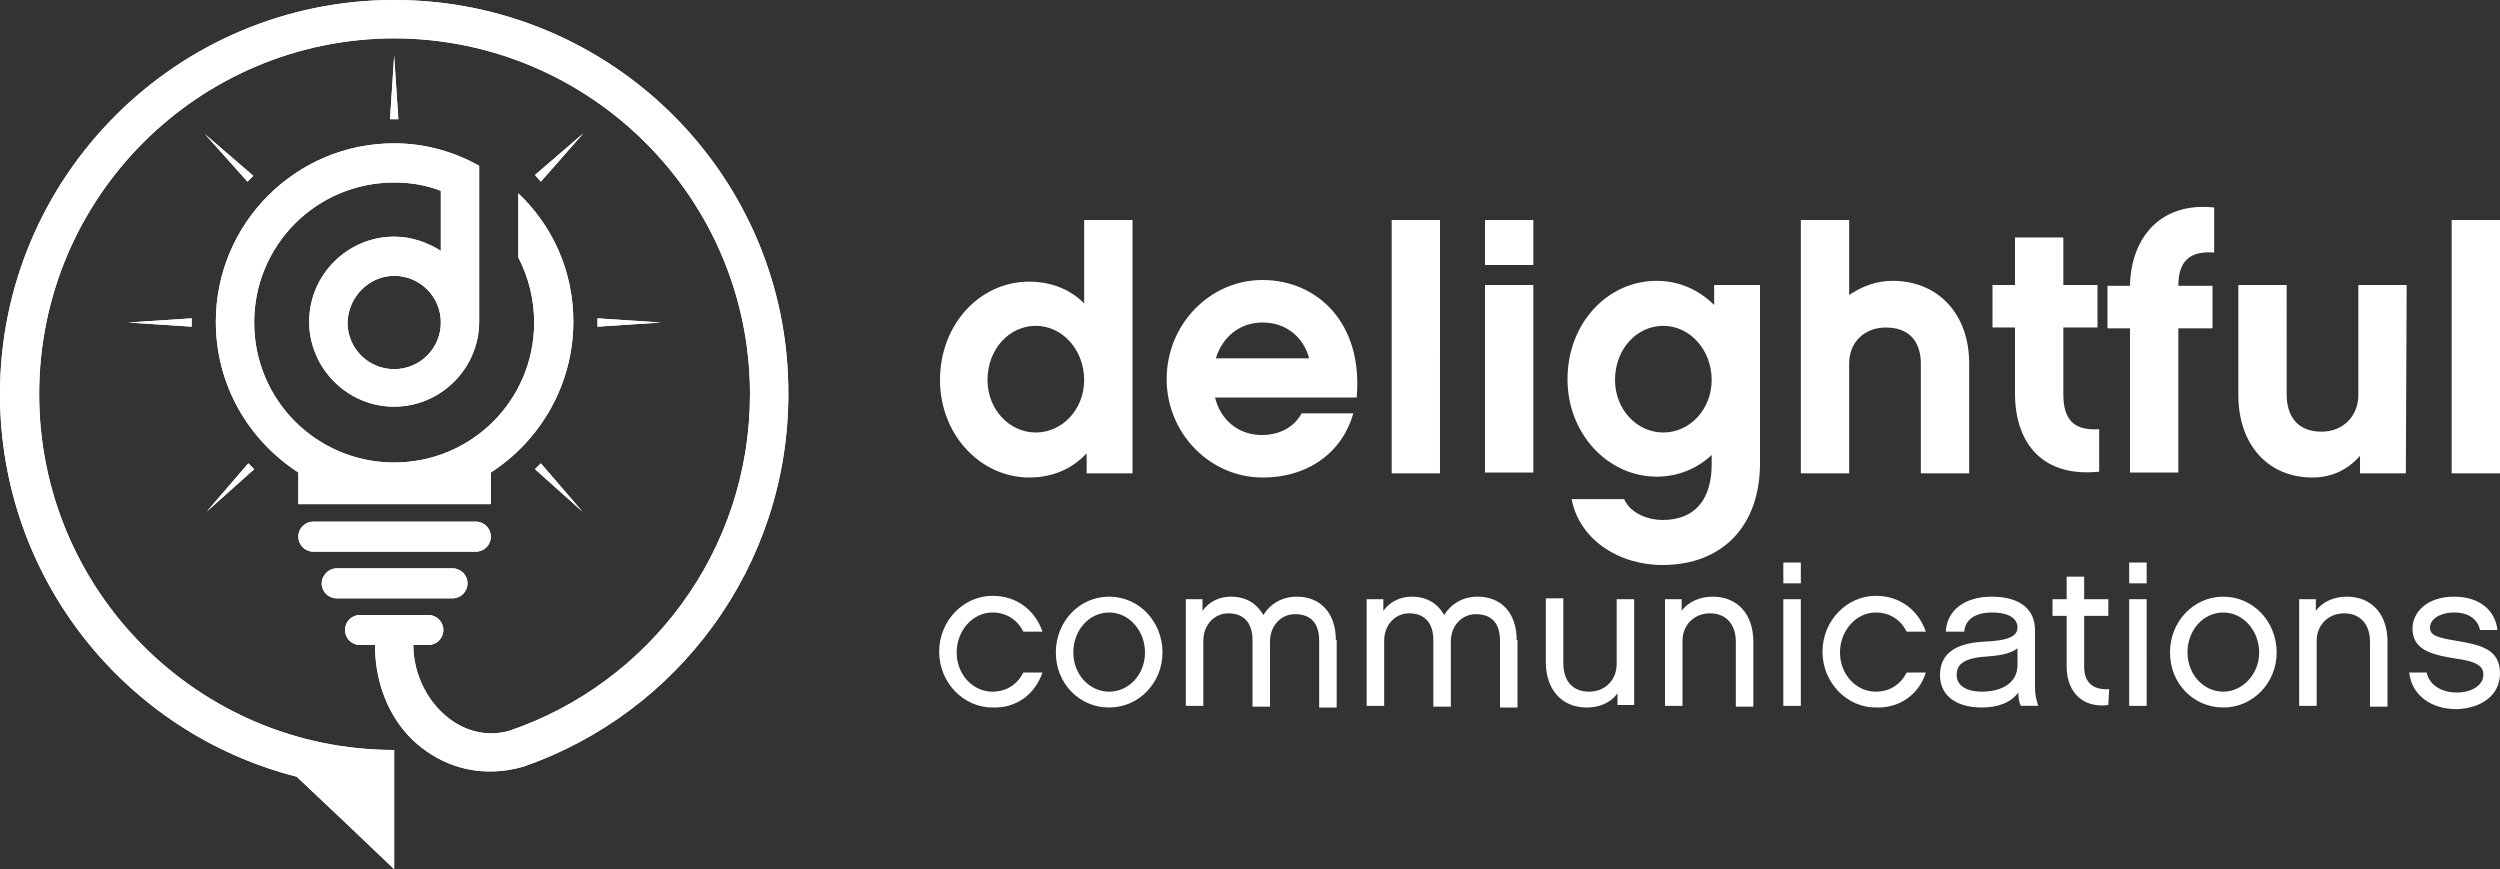 <svg version="1.2" baseProfile="tiny" xmlns="http://www.w3.org/2000/svg" viewBox="0 0 300 104.3" overflow="scroll"><rect x="0" y="0" width="300" height="104.3" fill="#333333" stroke="none"/><path fill="#FFF" d="M294.2 26.4v30.4h5.8V26.4h-5.8zm-5.4 7.8H283v13.2c0 2.5-1.8 4.4-4.4 4.4-3.8 0-4.2-3.1-4.2-4.4V34.2h-5.8v13.2c0 5.9 3.5 9.9 8.9 9.9 2.4 0 4.3-1 5.7-2.6v2.1h5.5l.1-22.6zm-27.4.1c0-3.1 1.5-4.2 4.3-4v-5.4c-6.4-.7-10 3.6-10.1 9.4h-2.7v5.1h2.7v17.3h5.8V39.4h4.1v-5.1h-4.1zm-9.5 17.2c-2.9.2-4.3-1-4.3-4.2v-8h4.1v-5.1h-4.1v-5.7h-5.8v5.7h-2.7v5.1h2.7v7.9c0 6.2 3.5 10.1 10.1 9.4v-5.1zm-15.6-7.9c0-5.9-3.7-9.9-9.2-9.9-2 0-3.7.7-5.2 1.7v-9h-5.8v30.4h5.8V43.6c0-2.5 1.8-4.3 4.4-4.3 3.8 0 4.2 3 4.2 4.3v13.2h5.8V43.6zm-30.9 2c0 3.5-2.6 6.3-5.8 6.3s-5.8-2.8-5.8-6.3c0-3.7 2.6-6.5 5.8-6.5s5.8 2.9 5.8 6.5zm5.8-11.4h-5.5v2.4c-1.8-1.8-4.2-2.9-6.9-2.9-5.9 0-10.7 5.1-10.7 11.8 0 6.6 4.9 11.7 10.7 11.7 2.6 0 4.9-1 6.6-2.6v1.1c0 4-1.8 6.7-5.9 6.7-1.6 0-3.8-.7-4.6-2.5h-6.3c.9 4.8 5.6 7.9 10.9 7.9 7.2 0 11.7-4.7 11.7-12.2V34.2zm-27.2 0h-5.8v22.5h5.8V34.2zm0-7.8h-5.8v5.4h5.8v-5.4zm-17 0v30.4h5.8V26.4H167zM145.9 43c.8-2.6 2.9-4.3 5.6-4.3 2.8 0 4.9 1.7 5.6 4.3h-11.2zm16.9 4.7c.8-8.9-4.7-14.1-11.3-14.1-6.3 0-11.5 5.3-11.5 11.9 0 6.5 5.2 11.8 11.5 11.8 5.6 0 9.6-3.1 10.9-7.7h-6.2c-1 1.8-2.8 2.6-4.8 2.6-2.7 0-4.9-1.7-5.6-4.5h17zm-32.7-2.1c0 3.5-2.6 6.3-5.8 6.3-3.2 0-5.8-2.8-5.8-6.3 0-3.7 2.6-6.5 5.8-6.5 3.2 0 5.8 2.9 5.8 6.5zm0-19.2v10c-1.7-1.7-4-2.6-6.6-2.6-5.9 0-10.7 5.1-10.7 11.8 0 6.6 4.9 11.7 10.7 11.7 2.8 0 5.1-1 6.9-2.9v2.4h5.5V26.4h-5.8zM300 80.8c0-2.9-2.3-3.4-5.2-3.9-2.5-.4-3.2-.7-3.2-1.6 0-1 1.2-1.8 2.9-1.8 1.6 0 2.8.7 3.1 2.1h2.1c-.3-2.5-2.3-4-5.2-4-3.4 0-5 2-5 3.8 0 2.4 1.9 3.1 5 3.6 3.1.4 3.5 1.1 3.5 2 0 1.1-1.2 2.1-3.2 2.1-1.8 0-3.3-.9-3.6-2.4h-2.1c.3 2.7 2.6 4.4 5.7 4.4 3-.1 5.2-1.7 5.2-4.3M286.5 77c0-3.2-1.8-5.4-4.9-5.4-1.5 0-2.9.6-3.7 1.7v-1.4h-2v12.8h2.1v-7.8c0-1.9 1.4-3.3 3.3-3.3 2 0 3.1 1.4 3.1 3.4v7.8h2.1V77zm-19.7 6c-2.4 0-4.3-2.1-4.3-4.7 0-2.7 1.9-4.8 4.3-4.8s4.3 2.2 4.3 4.8c0 2.6-2 4.7-4.3 4.7zm0-11.4c-3.6 0-6.4 3-6.4 6.7s2.8 6.6 6.4 6.6 6.4-3 6.4-6.6c0-3.7-2.8-6.7-6.4-6.7zm-9.2.3h-2.1v12.8h2.1V71.9zm0-4.4h-2.1V70h2.1v-2.5zm-4.5 15.2c-1.6.1-3-.5-3-2.7v-6.1h2.9v-2h-2.9v-2.7H248v2.7h-1.7v2h1.7V80c0 3.2 2.1 5 5 4.6l.1-1.9zm-11-2.9c0 2.3-2.1 3.2-4.3 3.2-1.6 0-3-.6-3-2 0-1.1.6-2 3.4-2.2 1.5-.1 3-.3 3.9-1v2zm.4 4.9h2.1c-.2-.5-.4-1.4-.4-2.1v-7c0-2.4-1.7-4-5.2-4-3.3 0-5.4 1.7-5.5 4.2h2.2c.2-1.9 2-2.3 3.3-2.3 2.2 0 3.1.8 3.1 1.8s-1 1.6-4.1 1.7c-3.3.2-5.2 1.4-5.2 4 0 2.8 2.4 3.9 5 3.9 2 0 3.5-.6 4.4-1.8 0 .7.1 1.2.3 1.6zm-11.4-4h-2.3c-.7 1.4-2 2.3-3.7 2.3-2.4 0-4.3-2.1-4.3-4.7s1.9-4.8 4.3-4.8c1.7 0 3 .9 3.7 2.3h2.3c-.9-2.6-3.1-4.3-6-4.3-3.5 0-6.4 3-6.4 6.7s2.9 6.7 6.4 6.7c2.9.1 5.2-1.6 6-4.2zm-15-8.8H214v12.8h2.1V71.9zm0-4.4H214V70h2.1v-2.5zm-5.7 9.5c0-3.2-1.8-5.4-4.9-5.4-1.5 0-2.9.6-3.7 1.7v-1.4h-2v12.8h2.1v-7.8c0-1.9 1.4-3.3 3.3-3.3 2 0 3.1 1.4 3.1 3.4v7.8h2.1V77zm-14.3-5.1H194v7.8c0 1.9-1.4 3.3-3.3 3.3-2 0-3.1-1.3-3.1-3.4v-7.8h-2.1v7.7c0 3.1 1.8 5.4 4.9 5.4 1.6 0 2.9-.6 3.7-1.7v1.4h2V71.9zM182 76.8c0-3.2-1.8-5.2-4.7-5.2-1.8 0-3.2.9-4 2.2-.8-1.4-2.1-2.2-3.9-2.2-1.4 0-2.6.6-3.4 1.7v-1.4h-2v12.8h2.1v-7.8c0-1.9 1.3-3.3 3-3.3 1.9 0 2.9 1.2 2.9 3.2v8h2.1V77c0-1.9 1.3-3.3 3-3.3 2 0 2.9 1.2 2.9 3.2v8h2.1v-8.1h-.1zm-21.7 0c0-3.2-1.8-5.2-4.7-5.2-1.8 0-3.2.9-4 2.2-.8-1.4-2.1-2.2-3.9-2.2-1.4 0-2.6.6-3.4 1.7v-1.4h-2v12.8h2.1v-7.8c0-1.9 1.3-3.3 3-3.3 1.9 0 2.9 1.2 2.9 3.2v8h2.1V77c0-1.9 1.3-3.3 3-3.3 2 0 2.9 1.2 2.9 3.2v8h2.1v-8.1h-.1zM133.1 83c-2.4 0-4.3-2.1-4.3-4.7 0-2.7 1.9-4.8 4.3-4.8s4.3 2.2 4.3 4.8c0 2.6-1.9 4.7-4.3 4.7zm0-11.4c-3.6 0-6.4 3-6.4 6.7s2.8 6.6 6.4 6.6 6.4-3 6.4-6.6c0-3.7-2.8-6.7-6.4-6.7zm-8 9.1h-2.3c-.7 1.4-2 2.3-3.7 2.3-2.4 0-4.3-2.1-4.3-4.7s1.9-4.8 4.3-4.8c1.7 0 3 .9 3.7 2.3h2.3c-.9-2.6-3.1-4.3-6-4.3-3.5 0-6.4 3-6.4 6.7s2.9 6.7 6.4 6.7c2.9.1 5.1-1.6 6-4.2zM40.4 68.2h13.9c1 0 1.8.8 1.8 1.8s-.8 1.8-1.8 1.8H40.4c-1 0-1.8-.8-1.8-1.8 0-.9.8-1.8 1.8-1.8m6.9-35.1c3.1 0 5.6 2.5 5.6 5.6s-2.5 5.6-5.6 5.6-5.6-2.5-5.6-5.6c.1-3.1 2.6-5.6 5.6-5.6zm0-15.9c-11.8 0-21.4 9.6-21.4 21.4 0 7.6 3.9 14.2 9.9 18.1v3.8h23.1v-3.8c5.9-3.8 9.9-10.5 9.9-18.1 0-6.1-2.5-11.5-6.6-15.4v7.7c1.2 2.3 1.9 5 1.9 7.8 0 9.3-7.5 16.8-16.8 16.8S30.5 48 30.5 38.7 38 21.9 47.3 21.9c2 0 3.8.3 5.6 1v7.2c-1.6-1-3.5-1.7-5.6-1.7-5.6 0-10.2 4.6-10.2 10.2s4.6 10.2 10.2 10.2 10.2-4.6 10.2-10.2V19.9c-3-1.7-6.5-2.7-10.2-2.7zm-11.7 76l5.4 5.1 6.3 6V90C23.8 90 4.7 70.9 4.7 47.3S23.8 4.6 47.4 4.6C70.9 4.7 90 23.8 90 47.3 90 66.1 77.9 82 61.1 87.7c-6 1.7-11.5-4-11.5-10.3h1.8c1 0 1.8-.8 1.8-1.8s-.8-1.8-1.8-1.8h-8.2c-1 0-1.8.8-1.8 1.8s.8 1.8 1.8 1.8H45c0 5.1 2.1 9.7 5.7 12.4 3 2.3 7.2 3.6 12.1 2.2 18.5-6.4 31.8-24 31.8-44.7C94.7 21.2 73.5 0 47.3 0 21.2 0 0 21.2 0 47.3 0 69.4 15.1 88 35.6 93.2zm36.1-54v-1l7.6.5-7.6.5zm-6.8-17.4l-.7-.8 5.8-5-5.1 5.8zM30.5 56.3l-.7-.7-5 5.8 5.7-5.1zm16.3-42h1l-.5-7.6-.5 7.6zM23 39.2v-1l-7.6.5 7.6.5zm6.7-17.4l.7-.7-5.8-5 5.1 5.7zm34.5 34.5l.7-.7 5 5.8-5.7-5.1zm-26.6 6.3h19.5c1 0 1.8.8 1.8 1.8s-.8 1.8-1.8 1.8H37.6c-1 0-1.8-.8-1.8-1.8s.8-1.8 1.8-1.8z"/><path fill="#FFF" d="M40.4 68.2h13.9c1 0 1.8.8 1.8 1.8s-.8 1.8-1.8 1.8H40.4c-1 0-1.8-.8-1.8-1.8 0-.9.8-1.8 1.8-1.8m6.9-35.1c3.1 0 5.6 2.5 5.6 5.6s-2.5 5.6-5.6 5.6-5.6-2.5-5.6-5.6c.1-3.1 2.6-5.6 5.6-5.6zm0-15.9c-11.8 0-21.4 9.6-21.4 21.4 0 7.6 3.9 14.2 9.9 18.1v3.8h23.1v-3.8c5.9-3.8 9.9-10.5 9.9-18.1 0-6.1-2.5-11.5-6.6-15.4v7.7c1.2 2.3 1.9 5 1.9 7.8 0 9.3-7.5 16.8-16.8 16.8S30.5 48 30.5 38.7 38 21.9 47.3 21.9c2 0 3.8.3 5.6 1v7.2c-1.6-1-3.5-1.7-5.6-1.7-5.6 0-10.2 4.6-10.2 10.2s4.6 10.2 10.2 10.2 10.2-4.6 10.2-10.2V19.9c-3-1.7-6.5-2.7-10.2-2.7zm-11.7 76l5.4 5.1 6.3 6V90C23.8 90 4.7 70.9 4.7 47.3S23.8 4.6 47.4 4.6C70.9 4.7 90 23.8 90 47.3 90 66.1 77.9 82 61.1 87.7c-6 1.7-11.5-4-11.5-10.3h1.8c1 0 1.8-.8 1.8-1.8s-.8-1.8-1.8-1.8h-8.2c-1 0-1.8.8-1.8 1.8s.8 1.8 1.8 1.8H45c0 5.1 2.1 9.7 5.7 12.4 3 2.3 7.2 3.6 12.1 2.2 18.5-6.4 31.8-24 31.8-44.7C94.7 21.2 73.5 0 47.3 0 21.2 0 0 21.2 0 47.3 0 69.4 15.1 88 35.6 93.2zm36.1-54v-1l7.6.5-7.6.5zm-6.8-17.4l-.7-.8 5.8-5-5.1 5.8zM30.5 56.3l-.7-.7-5 5.8 5.7-5.1zm16.3-42h1l-.5-7.6-.5 7.6zM23 39.2v-1l-7.6.5 7.6.5zm6.7-17.4l.7-.7-5.8-5 5.1 5.7zm34.5 34.5l.7-.7 5 5.8-5.7-5.1zm-26.6 6.3h19.5c1 0 1.8.8 1.8 1.8s-.8 1.8-1.8 1.8H37.6c-1 0-1.8-.8-1.8-1.8s.8-1.8 1.8-1.8z"/></svg>
